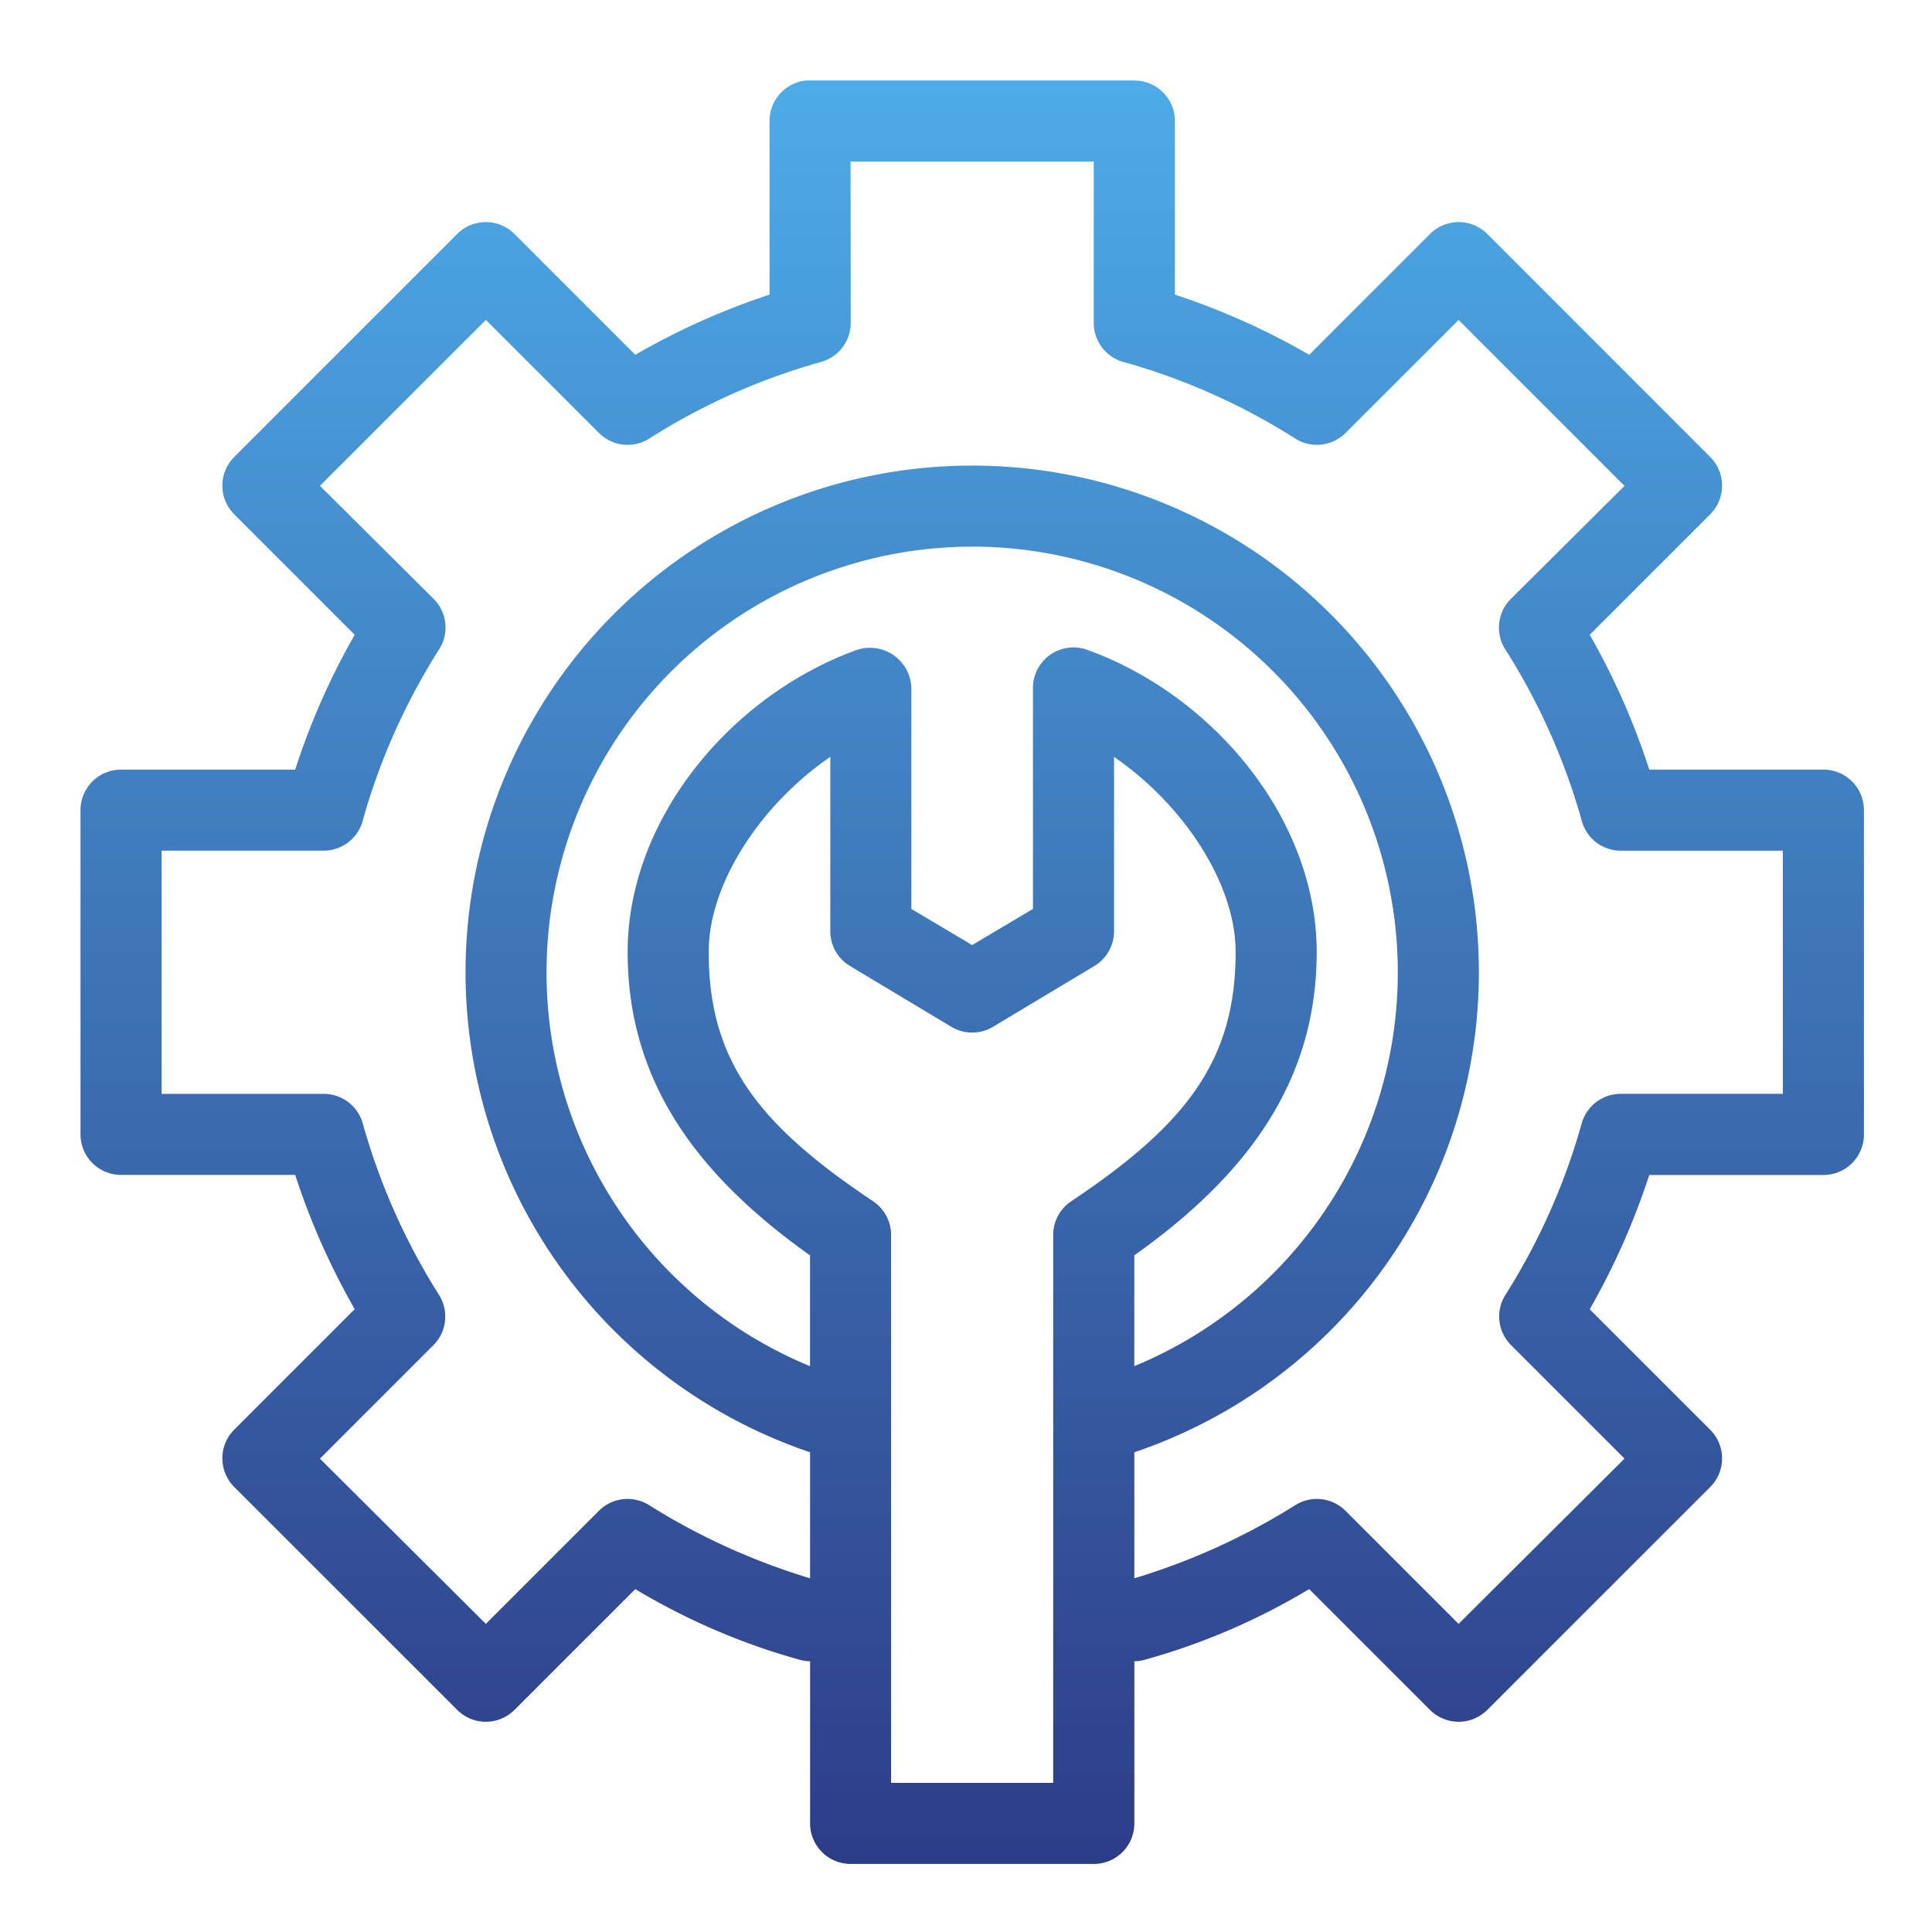 <?xml version="1.0" encoding="UTF-8"?> <svg xmlns="http://www.w3.org/2000/svg" xmlns:xlink="http://www.w3.org/1999/xlink" width="96" height="96" viewBox="0 0 96 96"><defs><linearGradient id="a" x1="0.5" x2="0.5" y2="1" gradientUnits="objectBoundingBox"><stop offset="0" stop-color="#4dace8"></stop><stop offset="1" stop-color="#2d3b86"></stop></linearGradient><clipPath id="c"><rect width="96" height="96"></rect></clipPath></defs><g id="b" clip-path="url(#c)"><g transform="translate(4 4)"><path d="M139.667,33.6a2.014,2.014,0,0,0-1.825,2.014V44.24a35.6,35.6,0,0,0-6.672,2.99l-6.011-6.011h0a2.015,2.015,0,0,0-2.832,0L111.25,52.3a2.014,2.014,0,0,0,0,2.864l5.979,5.979a35.315,35.315,0,0,0-2.958,6.7h-8.654a2.014,2.014,0,0,0-2.014,2.014V85.967a2.014,2.014,0,0,0,2.014,2.014h8.654a35.531,35.531,0,0,0,2.958,6.671l-5.979,5.979a2.014,2.014,0,0,0,0,2.864l11.078,11.077a2.013,2.013,0,0,0,2.832,0l6.01-6.01a32.952,32.952,0,0,0,8.214,3.524,2.022,2.022,0,0,0,.472.063v8.056h0a2.014,2.014,0,0,0,2.014,2.014h12.085a2.014,2.014,0,0,0,2.014-2.014v-8.056h0a2.021,2.021,0,0,0,.472-.063,32.977,32.977,0,0,0,8.214-3.524l6.011,6.011h0a2.015,2.015,0,0,0,2.832,0L184.574,103.5a2.014,2.014,0,0,0,0-2.864l-5.979-5.979a35.491,35.491,0,0,0,2.958-6.671h8.654a2.014,2.014,0,0,0,2.014-2.014V69.856a2.013,2.013,0,0,0-2.014-2.014h-8.654a35.309,35.309,0,0,0-2.958-6.7l5.979-5.979a2.014,2.014,0,0,0,0-2.864L173.5,41.219a2.013,2.013,0,0,0-2.832,0l-6.011,6.011a35.642,35.642,0,0,0-6.672-2.99V35.618h0a2.015,2.015,0,0,0-2.014-2.015H139.855c-.062,0-.126,0-.189,0Zm2.2,4.028h12.084v8.025h0a2.013,2.013,0,0,0,1.542,1.951,32.01,32.01,0,0,1,8.5,3.808,2.013,2.013,0,0,0,2.454-.283L172.08,45.5l8.245,8.245-5.633,5.6a2.013,2.013,0,0,0-.315,2.486,32,32,0,0,1,3.808,8.5,2.013,2.013,0,0,0,1.951,1.542h8.056V83.953h-8.056a2.014,2.014,0,0,0-1.951,1.51,32.16,32.16,0,0,1-3.808,8.528h0a2.013,2.013,0,0,0,.315,2.454l5.633,5.633-8.245,8.213-5.633-5.633h0a2.015,2.015,0,0,0-2.454-.284,32.875,32.875,0,0,1-8.025,3.651v-6.262a25.176,25.176,0,1,0-16.113,0v6.262a32.846,32.846,0,0,1-8.025-3.651,2.014,2.014,0,0,0-2.454.284l-5.633,5.633L115.5,102.08l5.633-5.633h0a2.013,2.013,0,0,0,.315-2.454,32.175,32.175,0,0,1-3.808-8.528h0a2.013,2.013,0,0,0-1.951-1.51h-8.056V71.869h8.056a2.013,2.013,0,0,0,1.951-1.542,31.975,31.975,0,0,1,3.808-8.5,2.013,2.013,0,0,0-.315-2.486l-5.633-5.6,8.245-8.245,5.633,5.633a2.013,2.013,0,0,0,2.454.283,32.01,32.01,0,0,1,8.5-3.808,2.013,2.013,0,0,0,1.542-1.951Zm6.043,19.133a21.16,21.16,0,0,1,8.056,40.722V91.979c5.7-4.05,9.063-8.722,9.063-15.074,0-6.583-5.111-12.742-11.392-15.011h0a2.014,2.014,0,0,0-2.707,1.92V74.766l-3.021,1.794-3.021-1.794V63.814a2.059,2.059,0,0,0-2.706-1.92c-6.281,2.268-11.392,8.427-11.392,15.011,0,6.351,3.358,11.024,9.063,15.074v5.507a21.16,21.16,0,0,1,8.056-40.722Zm-7.049,10.448V75.9a2.014,2.014,0,0,0,.976,1.7l5.035,3.021h0a2.011,2.011,0,0,0,2.076,0l5.035-3.021h0a2.014,2.014,0,0,0,.976-1.7V67.212C158.368,69.546,161,73.468,161,76.9c0,5.359-2.4,8.544-8.182,12.4a2.015,2.015,0,0,0-.882,1.7v27.19h-8.056V91h0A2.014,2.014,0,0,0,143,89.3c-5.783-3.855-8.182-7.04-8.182-12.4,0-3.436,2.635-7.359,6.043-9.692Z" transform="translate(-103.603 -33.601)" fill="url(#a)"></path></g></g></svg> 